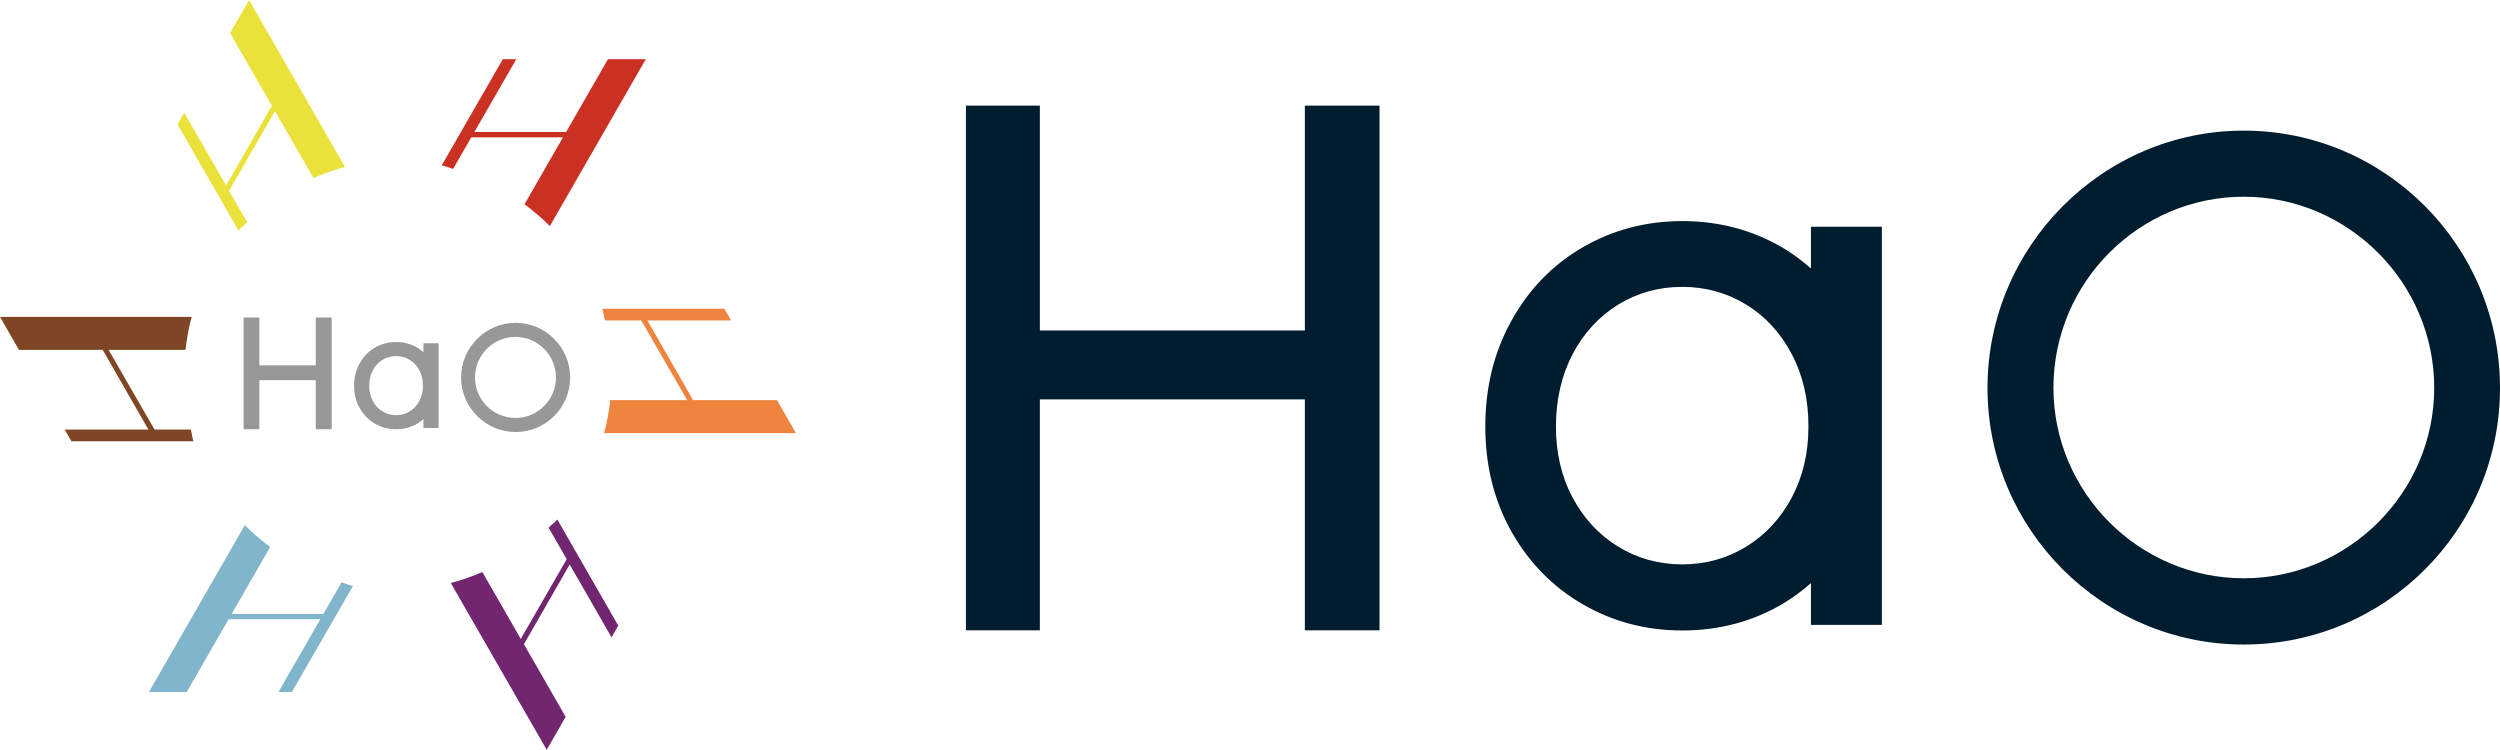 <?xml version="1.0" encoding="UTF-8"?>
<svg id="_レイヤー_1" data-name="レイヤー_1" xmlns="http://www.w3.org/2000/svg" viewBox="0 0 160 48">
  <g>
    <g>
      <ellipse cx="25.36" cy="23.99" rx="13.67" ry="13.72" style="fill: none;"/>
      <g>
        <path d="M14.72,2.11l2.68,4.66-2.83,4.93-.1.17-2.68-4.66-.43.75,3.9,6.79c.17-.19.38-.34.56-.52l-1.16-2.02.1-.17,2.84-4.93,2.46,4.28c.66-.28,1.33-.53,2.02-.7L15.94,0l-1.21,2.11Z" style="fill: #eae23b;"/>
        <path d="M1.21,22.39h5.36s2.83,4.93,2.83,4.93l.1.17h-5.36s.43.75.43.75h7.81c-.08-.25-.1-.5-.17-.75h-2.32s-.1-.17-.1-.17l-2.84-4.93h4.92c.09-.71.2-1.42.4-2.11H0s1.21,2.11,1.21,2.11Z" style="fill: #7f4625;"/>
        <path d="M11.95,44.29l2.68-4.66h5.67s.2,0,.2,0l-2.68,4.66h.86s3.91-6.79,3.91-6.79c-.25-.05-.48-.16-.73-.23l-1.16,2.02h-.2s-5.67,0-5.67,0l2.46-4.28c-.57-.43-1.12-.89-1.62-1.4l-6.14,10.68h2.42Z" style="fill: #81b5cc;"/>
        <path d="M36.21,45.89l-2.68-4.66,2.83-4.93.1-.17,2.68,4.66.43-.75-3.9-6.79c-.17.19-.38.34-.56.52l1.16,2.02-.1.17-2.84,4.93-2.46-4.28c-.66.28-1.33.53-2.02.7l6.14,10.68,1.21-2.11Z" style="fill: #71266f;"/>
        <path d="M49.72,25.61h-5.36s-2.83-4.93-2.83-4.93l-.1-.17h5.36s-.43-.75-.43-.75h-7.81c.08.25.1.5.17.75h2.32s.1.17.1.17l2.84,4.93h-4.92c-.09.71-.2,1.42-.4,2.11h12.28s-1.21-2.11-1.21-2.11Z" style="fill: #ef843e;"/>
        <path d="M38.91,3.79l-2.68,4.66h-5.87l2.68-4.66h-.86l-3.91,6.79c.25.05.48.16.73.23l1.16-2.02h5.87l-2.46,4.28c.57.43,1.12.89,1.62,1.4l6.14-10.68h-2.42Z" style="fill: #ca3123;"/>
      </g>
    </g>
    <g>
      <path d="M20.21,23.38h-3.61v-3.06h-1.01v7.15h1.01v-3.14h3.61v3.14h1.02v-7.15h-1.02v3.06Z" style="fill: #989898;"/>
      <path d="M27.1,22.54c-.12-.11-.25-.2-.39-.29-.41-.24-.86-.36-1.36-.36s-.95.12-1.36.36c-.41.24-.73.57-.97,1-.24.43-.36.91-.36,1.44s.12,1.01.36,1.43c.24.42.56.75.97.99.41.24.86.36,1.36.36s.95-.12,1.36-.36c.14-.08.27-.18.39-.29v.57h.97v-5.42h-.97v.57ZM26.84,25.66c-.15.29-.36.51-.62.67-.26.16-.55.24-.87.24s-.61-.08-.87-.24c-.26-.16-.47-.38-.62-.67-.15-.29-.23-.61-.23-.97s.08-.7.23-.99c.15-.29.36-.51.62-.67.26-.16.55-.24.87-.24s.61.08.87.24c.26.16.47.38.62.67.15.29.23.62.23.99s-.08.68-.23.97Z" style="fill: #989898;"/>
      <path d="M33,20.66c1.92,0,3.49,1.57,3.49,3.5s-1.57,3.49-3.49,3.49-3.49-1.57-3.49-3.49,1.57-3.5,3.49-3.5ZM30.4,24.16c0,1.43,1.17,2.59,2.59,2.59s2.59-1.16,2.59-2.59-1.17-2.6-2.59-2.6-2.59,1.16-2.59,2.6Z" style="fill: #989898;"/>
    </g>
  </g>
  <g>
    <path d="M83.51,21.15h-16.96V6.76h-4.73v33.58h4.73v-14.78h16.96v14.78h4.78V6.76h-4.78v14.39Z" style="fill: #001d30;"/>
    <path d="M115.9,17.18c-.57-.5-1.18-.96-1.85-1.35-1.93-1.12-4.05-1.68-6.38-1.68s-4.45.56-6.38,1.68c-1.93,1.12-3.45,2.69-4.56,4.7-1.12,2.02-1.67,4.27-1.67,6.77s.56,4.73,1.67,6.72c1.12,1.98,2.64,3.54,4.56,4.65,1.93,1.12,4.05,1.68,6.38,1.68s4.45-.56,6.38-1.68c.67-.39,1.27-.85,1.85-1.35v2.67h4.54V14.51h-4.54v2.67ZM114.67,31.85c-.72,1.34-1.69,2.39-2.92,3.14-1.23.75-2.59,1.13-4.09,1.13s-2.86-.38-4.09-1.13c-1.23-.75-2.2-1.8-2.92-3.14-.72-1.34-1.07-2.86-1.07-4.56s.36-3.27,1.07-4.63c.72-1.36,1.69-2.41,2.92-3.17,1.23-.75,2.59-1.13,4.09-1.13s2.86.38,4.09,1.13c1.23.75,2.2,1.81,2.92,3.17.72,1.36,1.07,2.9,1.07,4.63s-.36,3.22-1.07,4.56Z" style="fill: #001d30;"/>
    <path d="M143.6,8.36c9.03,0,16.4,7.36,16.4,16.47s-7.37,16.42-16.4,16.42-16.4-7.36-16.4-16.42,7.37-16.47,16.4-16.47ZM131.42,24.82c0,6.71,5.5,12.19,12.18,12.19s12.19-5.47,12.19-12.19-5.5-12.23-12.19-12.23-12.18,5.47-12.18,12.23Z" style="fill: #001d30;"/>
  </g>
</svg>